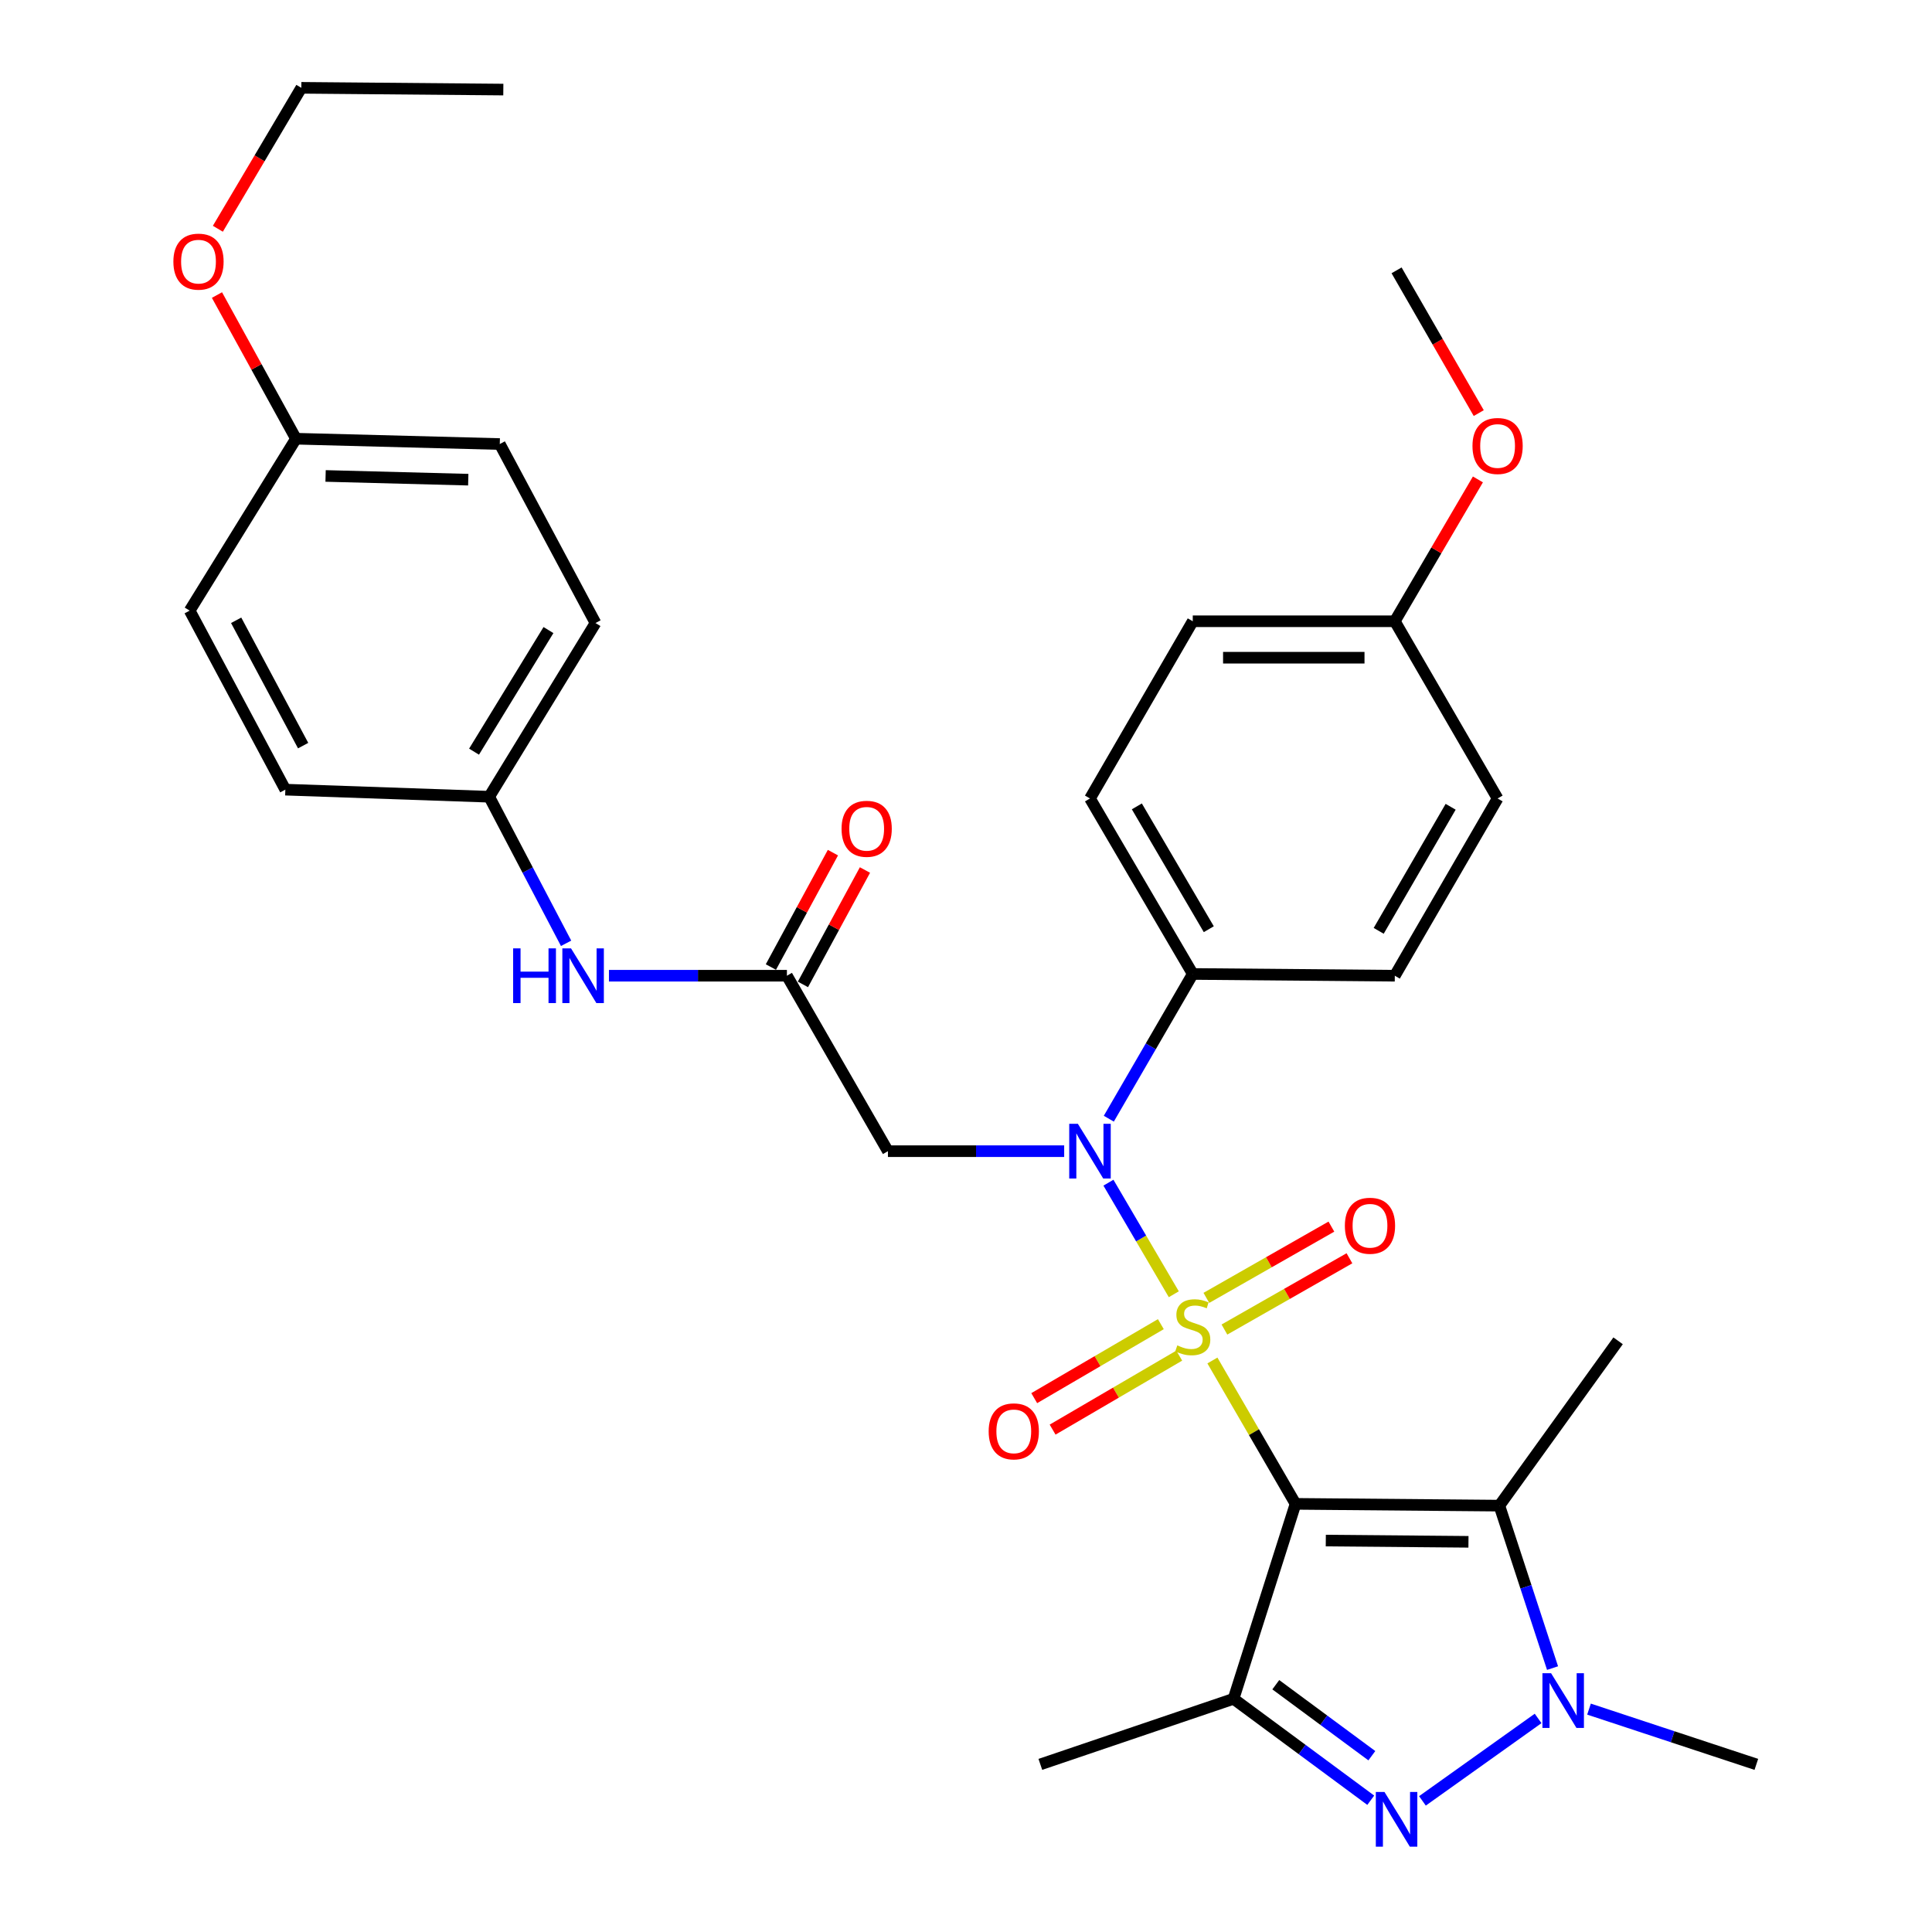 <?xml version='1.0' encoding='iso-8859-1'?>
<svg version='1.1' baseProfile='full'
              xmlns='http://www.w3.org/2000/svg'
                      xmlns:rdkit='http://www.rdkit.org/xml'
                      xmlns:xlink='http://www.w3.org/1999/xlink'
                  xml:space='preserve'
width='1000px' height='1000px' viewBox='0 0 1000 1000'>
<!-- END OF HEADER -->
<rect style='opacity:1.0;fill:#FFFFFF;stroke:none' width='1000' height='1000' x='0' y='0'> </rect>
<path class='bond-0' d='M 627.539,704.186 L 649.056,741.29' style='fill:none;fill-rule:evenodd;stroke:#CCCC00;stroke-width:6px;stroke-linecap:butt;stroke-linejoin:miter;stroke-opacity:1' />
<path class='bond-0' d='M 649.056,741.29 L 670.573,778.394' style='fill:none;fill-rule:evenodd;stroke:#000000;stroke-width:6px;stroke-linecap:butt;stroke-linejoin:miter;stroke-opacity:1' />
<path class='bond-4' d='M 607.558,669.903 L 590.641,641.028' style='fill:none;fill-rule:evenodd;stroke:#CCCC00;stroke-width:6px;stroke-linecap:butt;stroke-linejoin:miter;stroke-opacity:1' />
<path class='bond-4' d='M 590.641,641.028 L 573.724,612.154' style='fill:none;fill-rule:evenodd;stroke:#0000FF;stroke-width:6px;stroke-linecap:butt;stroke-linejoin:miter;stroke-opacity:1' />
<path class='bond-8' d='M 633.763,688.168 L 666.117,669.726' style='fill:none;fill-rule:evenodd;stroke:#CCCC00;stroke-width:6px;stroke-linecap:butt;stroke-linejoin:miter;stroke-opacity:1' />
<path class='bond-8' d='M 666.117,669.726 L 698.47,651.283' style='fill:none;fill-rule:evenodd;stroke:#FF0000;stroke-width:6px;stroke-linecap:butt;stroke-linejoin:miter;stroke-opacity:1' />
<path class='bond-8' d='M 624.42,671.779 L 656.774,653.336' style='fill:none;fill-rule:evenodd;stroke:#CCCC00;stroke-width:6px;stroke-linecap:butt;stroke-linejoin:miter;stroke-opacity:1' />
<path class='bond-8' d='M 656.774,653.336 L 689.127,634.893' style='fill:none;fill-rule:evenodd;stroke:#FF0000;stroke-width:6px;stroke-linecap:butt;stroke-linejoin:miter;stroke-opacity:1' />
<path class='bond-9' d='M 600.851,685.383 L 568.083,704.531' style='fill:none;fill-rule:evenodd;stroke:#CCCC00;stroke-width:6px;stroke-linecap:butt;stroke-linejoin:miter;stroke-opacity:1' />
<path class='bond-9' d='M 568.083,704.531 L 535.314,723.679' style='fill:none;fill-rule:evenodd;stroke:#FF0000;stroke-width:6px;stroke-linecap:butt;stroke-linejoin:miter;stroke-opacity:1' />
<path class='bond-9' d='M 610.369,701.672 L 577.601,720.82' style='fill:none;fill-rule:evenodd;stroke:#CCCC00;stroke-width:6px;stroke-linecap:butt;stroke-linejoin:miter;stroke-opacity:1' />
<path class='bond-9' d='M 577.601,720.82 L 544.832,739.967' style='fill:none;fill-rule:evenodd;stroke:#FF0000;stroke-width:6px;stroke-linecap:butt;stroke-linejoin:miter;stroke-opacity:1' />
<path class='bond-1' d='M 670.573,778.394 L 638.481,879.304' style='fill:none;fill-rule:evenodd;stroke:#000000;stroke-width:6px;stroke-linecap:butt;stroke-linejoin:miter;stroke-opacity:1' />
<path class='bond-2' d='M 670.573,778.394 L 776.063,779.316' style='fill:none;fill-rule:evenodd;stroke:#000000;stroke-width:6px;stroke-linecap:butt;stroke-linejoin:miter;stroke-opacity:1' />
<path class='bond-2' d='M 686.232,797.397 L 760.075,798.042' style='fill:none;fill-rule:evenodd;stroke:#000000;stroke-width:6px;stroke-linecap:butt;stroke-linejoin:miter;stroke-opacity:1' />
<path class='bond-3' d='M 638.481,879.304 L 673.99,905.551' style='fill:none;fill-rule:evenodd;stroke:#000000;stroke-width:6px;stroke-linecap:butt;stroke-linejoin:miter;stroke-opacity:1' />
<path class='bond-3' d='M 673.99,905.551 L 709.499,931.798' style='fill:none;fill-rule:evenodd;stroke:#0000FF;stroke-width:6px;stroke-linecap:butt;stroke-linejoin:miter;stroke-opacity:1' />
<path class='bond-3' d='M 660.347,872.007 L 685.204,890.38' style='fill:none;fill-rule:evenodd;stroke:#000000;stroke-width:6px;stroke-linecap:butt;stroke-linejoin:miter;stroke-opacity:1' />
<path class='bond-3' d='M 685.204,890.38 L 710.06,908.752' style='fill:none;fill-rule:evenodd;stroke:#0000FF;stroke-width:6px;stroke-linecap:butt;stroke-linejoin:miter;stroke-opacity:1' />
<path class='bond-16' d='M 638.481,879.304 L 538.483,913.241' style='fill:none;fill-rule:evenodd;stroke:#000000;stroke-width:6px;stroke-linecap:butt;stroke-linejoin:miter;stroke-opacity:1' />
<path class='bond-5' d='M 776.063,779.316 L 789.829,821.358' style='fill:none;fill-rule:evenodd;stroke:#000000;stroke-width:6px;stroke-linecap:butt;stroke-linejoin:miter;stroke-opacity:1' />
<path class='bond-5' d='M 789.829,821.358 L 803.594,863.401' style='fill:none;fill-rule:evenodd;stroke:#0000FF;stroke-width:6px;stroke-linecap:butt;stroke-linejoin:miter;stroke-opacity:1' />
<path class='bond-17' d='M 776.063,779.316 L 837.523,694.001' style='fill:none;fill-rule:evenodd;stroke:#000000;stroke-width:6px;stroke-linecap:butt;stroke-linejoin:miter;stroke-opacity:1' />
<path class='bond-32' d='M 736.25,932.134 L 796.123,889.463' style='fill:none;fill-rule:evenodd;stroke:#0000FF;stroke-width:6px;stroke-linecap:butt;stroke-linejoin:miter;stroke-opacity:1' />
<path class='bond-6' d='M 550.817,595.848 L 505.205,595.848' style='fill:none;fill-rule:evenodd;stroke:#0000FF;stroke-width:6px;stroke-linecap:butt;stroke-linejoin:miter;stroke-opacity:1' />
<path class='bond-6' d='M 505.205,595.848 L 459.593,595.848' style='fill:none;fill-rule:evenodd;stroke:#000000;stroke-width:6px;stroke-linecap:butt;stroke-linejoin:miter;stroke-opacity:1' />
<path class='bond-10' d='M 573.921,579.037 L 595.647,541.578' style='fill:none;fill-rule:evenodd;stroke:#0000FF;stroke-width:6px;stroke-linecap:butt;stroke-linejoin:miter;stroke-opacity:1' />
<path class='bond-10' d='M 595.647,541.578 L 617.372,504.119' style='fill:none;fill-rule:evenodd;stroke:#000000;stroke-width:6px;stroke-linecap:butt;stroke-linejoin:miter;stroke-opacity:1' />
<path class='bond-18' d='M 822.471,884.633 L 865.774,898.937' style='fill:none;fill-rule:evenodd;stroke:#0000FF;stroke-width:6px;stroke-linecap:butt;stroke-linejoin:miter;stroke-opacity:1' />
<path class='bond-18' d='M 865.774,898.937 L 909.076,913.241' style='fill:none;fill-rule:evenodd;stroke:#000000;stroke-width:6px;stroke-linecap:butt;stroke-linejoin:miter;stroke-opacity:1' />
<path class='bond-7' d='M 459.593,595.848 L 407.304,505.031' style='fill:none;fill-rule:evenodd;stroke:#000000;stroke-width:6px;stroke-linecap:butt;stroke-linejoin:miter;stroke-opacity:1' />
<path class='bond-11' d='M 407.304,505.031 L 361.247,505.031' style='fill:none;fill-rule:evenodd;stroke:#000000;stroke-width:6px;stroke-linecap:butt;stroke-linejoin:miter;stroke-opacity:1' />
<path class='bond-11' d='M 361.247,505.031 L 315.191,505.031' style='fill:none;fill-rule:evenodd;stroke:#0000FF;stroke-width:6px;stroke-linecap:butt;stroke-linejoin:miter;stroke-opacity:1' />
<path class='bond-12' d='M 415.596,509.528 L 431.649,479.924' style='fill:none;fill-rule:evenodd;stroke:#000000;stroke-width:6px;stroke-linecap:butt;stroke-linejoin:miter;stroke-opacity:1' />
<path class='bond-12' d='M 431.649,479.924 L 447.702,450.319' style='fill:none;fill-rule:evenodd;stroke:#FF0000;stroke-width:6px;stroke-linecap:butt;stroke-linejoin:miter;stroke-opacity:1' />
<path class='bond-12' d='M 399.012,500.534 L 415.065,470.93' style='fill:none;fill-rule:evenodd;stroke:#000000;stroke-width:6px;stroke-linecap:butt;stroke-linejoin:miter;stroke-opacity:1' />
<path class='bond-12' d='M 415.065,470.93 L 431.118,441.326' style='fill:none;fill-rule:evenodd;stroke:#FF0000;stroke-width:6px;stroke-linecap:butt;stroke-linejoin:miter;stroke-opacity:1' />
<path class='bond-13' d='M 617.372,504.119 L 564.171,413.292' style='fill:none;fill-rule:evenodd;stroke:#000000;stroke-width:6px;stroke-linecap:butt;stroke-linejoin:miter;stroke-opacity:1' />
<path class='bond-13' d='M 625.671,480.96 L 588.43,417.381' style='fill:none;fill-rule:evenodd;stroke:#000000;stroke-width:6px;stroke-linecap:butt;stroke-linejoin:miter;stroke-opacity:1' />
<path class='bond-14' d='M 617.372,504.119 L 721.95,505.031' style='fill:none;fill-rule:evenodd;stroke:#000000;stroke-width:6px;stroke-linecap:butt;stroke-linejoin:miter;stroke-opacity:1' />
<path class='bond-15' d='M 293.011,488.256 L 273.107,450.323' style='fill:none;fill-rule:evenodd;stroke:#0000FF;stroke-width:6px;stroke-linecap:butt;stroke-linejoin:miter;stroke-opacity:1' />
<path class='bond-15' d='M 273.107,450.323 L 253.203,412.39' style='fill:none;fill-rule:evenodd;stroke:#000000;stroke-width:6px;stroke-linecap:butt;stroke-linejoin:miter;stroke-opacity:1' />
<path class='bond-22' d='M 564.171,413.292 L 617.372,321.563' style='fill:none;fill-rule:evenodd;stroke:#000000;stroke-width:6px;stroke-linecap:butt;stroke-linejoin:miter;stroke-opacity:1' />
<path class='bond-21' d='M 721.95,505.031 L 775.151,413.292' style='fill:none;fill-rule:evenodd;stroke:#000000;stroke-width:6px;stroke-linecap:butt;stroke-linejoin:miter;stroke-opacity:1' />
<path class='bond-21' d='M 713.611,481.806 L 750.851,417.588' style='fill:none;fill-rule:evenodd;stroke:#000000;stroke-width:6px;stroke-linecap:butt;stroke-linejoin:miter;stroke-opacity:1' />
<path class='bond-23' d='M 253.203,412.39 L 147.692,408.722' style='fill:none;fill-rule:evenodd;stroke:#000000;stroke-width:6px;stroke-linecap:butt;stroke-linejoin:miter;stroke-opacity:1' />
<path class='bond-24' d='M 253.203,412.39 L 308.228,322.485' style='fill:none;fill-rule:evenodd;stroke:#000000;stroke-width:6px;stroke-linecap:butt;stroke-linejoin:miter;stroke-opacity:1' />
<path class='bond-24' d='M 245.366,389.056 L 283.883,326.123' style='fill:none;fill-rule:evenodd;stroke:#000000;stroke-width:6px;stroke-linecap:butt;stroke-linejoin:miter;stroke-opacity:1' />
<path class='bond-19' d='M 721.95,321.563 L 775.151,413.292' style='fill:none;fill-rule:evenodd;stroke:#000000;stroke-width:6px;stroke-linecap:butt;stroke-linejoin:miter;stroke-opacity:1' />
<path class='bond-27' d='M 721.95,321.563 L 743.456,284.855' style='fill:none;fill-rule:evenodd;stroke:#000000;stroke-width:6px;stroke-linecap:butt;stroke-linejoin:miter;stroke-opacity:1' />
<path class='bond-27' d='M 743.456,284.855 L 764.962,248.148' style='fill:none;fill-rule:evenodd;stroke:#FF0000;stroke-width:6px;stroke-linecap:butt;stroke-linejoin:miter;stroke-opacity:1' />
<path class='bond-33' d='M 721.95,321.563 L 617.372,321.563' style='fill:none;fill-rule:evenodd;stroke:#000000;stroke-width:6px;stroke-linecap:butt;stroke-linejoin:miter;stroke-opacity:1' />
<path class='bond-33' d='M 706.264,340.429 L 633.059,340.429' style='fill:none;fill-rule:evenodd;stroke:#000000;stroke-width:6px;stroke-linecap:butt;stroke-linejoin:miter;stroke-opacity:1' />
<path class='bond-20' d='M 153.195,227.078 L 258.685,229.834' style='fill:none;fill-rule:evenodd;stroke:#000000;stroke-width:6px;stroke-linecap:butt;stroke-linejoin:miter;stroke-opacity:1' />
<path class='bond-20' d='M 168.525,246.35 L 242.368,248.28' style='fill:none;fill-rule:evenodd;stroke:#000000;stroke-width:6px;stroke-linecap:butt;stroke-linejoin:miter;stroke-opacity:1' />
<path class='bond-28' d='M 153.195,227.078 L 132.746,189.897' style='fill:none;fill-rule:evenodd;stroke:#000000;stroke-width:6px;stroke-linecap:butt;stroke-linejoin:miter;stroke-opacity:1' />
<path class='bond-28' d='M 132.746,189.897 L 112.297,152.716' style='fill:none;fill-rule:evenodd;stroke:#FF0000;stroke-width:6px;stroke-linecap:butt;stroke-linejoin:miter;stroke-opacity:1' />
<path class='bond-34' d='M 153.195,227.078 L 98.17,316.061' style='fill:none;fill-rule:evenodd;stroke:#000000;stroke-width:6px;stroke-linecap:butt;stroke-linejoin:miter;stroke-opacity:1' />
<path class='bond-26' d='M 147.692,408.722 L 98.17,316.061' style='fill:none;fill-rule:evenodd;stroke:#000000;stroke-width:6px;stroke-linecap:butt;stroke-linejoin:miter;stroke-opacity:1' />
<path class='bond-26' d='M 156.902,385.931 L 122.237,321.068' style='fill:none;fill-rule:evenodd;stroke:#000000;stroke-width:6px;stroke-linecap:butt;stroke-linejoin:miter;stroke-opacity:1' />
<path class='bond-25' d='M 308.228,322.485 L 258.685,229.834' style='fill:none;fill-rule:evenodd;stroke:#000000;stroke-width:6px;stroke-linecap:butt;stroke-linejoin:miter;stroke-opacity:1' />
<path class='bond-30' d='M 765.399,213.817 L 744.131,176.873' style='fill:none;fill-rule:evenodd;stroke:#FF0000;stroke-width:6px;stroke-linecap:butt;stroke-linejoin:miter;stroke-opacity:1' />
<path class='bond-30' d='M 744.131,176.873 L 722.862,139.929' style='fill:none;fill-rule:evenodd;stroke:#000000;stroke-width:6px;stroke-linecap:butt;stroke-linejoin:miter;stroke-opacity:1' />
<path class='bond-29' d='M 112.765,118.407 L 134.363,81.931' style='fill:none;fill-rule:evenodd;stroke:#FF0000;stroke-width:6px;stroke-linecap:butt;stroke-linejoin:miter;stroke-opacity:1' />
<path class='bond-29' d='M 134.363,81.931 L 155.962,45.455' style='fill:none;fill-rule:evenodd;stroke:#000000;stroke-width:6px;stroke-linecap:butt;stroke-linejoin:miter;stroke-opacity:1' />
<path class='bond-31' d='M 155.962,45.455 L 260.519,46.366' style='fill:none;fill-rule:evenodd;stroke:#000000;stroke-width:6px;stroke-linecap:butt;stroke-linejoin:miter;stroke-opacity:1' />
<path  class='atom-0' d='M 609.372 696.374
Q 609.692 696.494, 611.012 697.054
Q 612.332 697.614, 613.772 697.974
Q 615.252 698.294, 616.692 698.294
Q 619.372 698.294, 620.932 697.014
Q 622.492 695.694, 622.492 693.414
Q 622.492 691.854, 621.692 690.894
Q 620.932 689.934, 619.732 689.414
Q 618.532 688.894, 616.532 688.294
Q 614.012 687.534, 612.492 686.814
Q 611.012 686.094, 609.932 684.574
Q 608.892 683.054, 608.892 680.494
Q 608.892 676.934, 611.292 674.734
Q 613.732 672.534, 618.532 672.534
Q 621.812 672.534, 625.532 674.094
L 624.612 677.174
Q 621.212 675.774, 618.652 675.774
Q 615.892 675.774, 614.372 676.934
Q 612.852 678.054, 612.892 680.014
Q 612.892 681.534, 613.652 682.454
Q 614.452 683.374, 615.572 683.894
Q 616.732 684.414, 618.652 685.014
Q 621.212 685.814, 622.732 686.614
Q 624.252 687.414, 625.332 689.054
Q 626.452 690.654, 626.452 693.414
Q 626.452 697.334, 623.812 699.454
Q 621.212 701.534, 616.852 701.534
Q 614.332 701.534, 612.412 700.974
Q 610.532 700.454, 608.292 699.534
L 609.372 696.374
' fill='#CCCC00'/>
<path  class='atom-4' d='M 716.602 927.515
L 725.882 942.515
Q 726.802 943.995, 728.282 946.675
Q 729.762 949.355, 729.842 949.515
L 729.842 927.515
L 733.602 927.515
L 733.602 955.835
L 729.722 955.835
L 719.762 939.435
Q 718.602 937.515, 717.362 935.315
Q 716.162 933.115, 715.802 932.435
L 715.802 955.835
L 712.122 955.835
L 712.122 927.515
L 716.602 927.515
' fill='#0000FF'/>
<path  class='atom-5' d='M 557.911 581.688
L 567.191 596.688
Q 568.111 598.168, 569.591 600.848
Q 571.071 603.528, 571.151 603.688
L 571.151 581.688
L 574.911 581.688
L 574.911 610.008
L 571.031 610.008
L 561.071 593.608
Q 559.911 591.688, 558.671 589.488
Q 557.471 587.288, 557.111 586.608
L 557.111 610.008
L 553.431 610.008
L 553.431 581.688
L 557.911 581.688
' fill='#0000FF'/>
<path  class='atom-6' d='M 802.839 866.055
L 812.119 881.055
Q 813.039 882.535, 814.519 885.215
Q 815.999 887.895, 816.079 888.055
L 816.079 866.055
L 819.839 866.055
L 819.839 894.375
L 815.959 894.375
L 805.999 877.975
Q 804.839 876.055, 803.599 873.855
Q 802.399 871.655, 802.039 870.975
L 802.039 894.375
L 798.359 894.375
L 798.359 866.055
L 802.839 866.055
' fill='#0000FF'/>
<path  class='atom-9' d='M 696.101 634.445
Q 696.101 627.645, 699.461 623.845
Q 702.821 620.045, 709.101 620.045
Q 715.381 620.045, 718.741 623.845
Q 722.101 627.645, 722.101 634.445
Q 722.101 641.325, 718.701 645.245
Q 715.301 649.125, 709.101 649.125
Q 702.861 649.125, 699.461 645.245
Q 696.101 641.365, 696.101 634.445
M 709.101 645.925
Q 713.421 645.925, 715.741 643.045
Q 718.101 640.125, 718.101 634.445
Q 718.101 628.885, 715.741 626.085
Q 713.421 623.245, 709.101 623.245
Q 704.781 623.245, 702.421 626.045
Q 700.101 628.845, 700.101 634.445
Q 700.101 640.165, 702.421 643.045
Q 704.781 645.925, 709.101 645.925
' fill='#FF0000'/>
<path  class='atom-10' d='M 511.732 740.868
Q 511.732 734.068, 515.092 730.268
Q 518.452 726.468, 524.732 726.468
Q 531.012 726.468, 534.372 730.268
Q 537.732 734.068, 537.732 740.868
Q 537.732 747.748, 534.332 751.668
Q 530.932 755.548, 524.732 755.548
Q 518.492 755.548, 515.092 751.668
Q 511.732 747.788, 511.732 740.868
M 524.732 752.348
Q 529.052 752.348, 531.372 749.468
Q 533.732 746.548, 533.732 740.868
Q 533.732 735.308, 531.372 732.508
Q 529.052 729.668, 524.732 729.668
Q 520.412 729.668, 518.052 732.468
Q 515.732 735.268, 515.732 740.868
Q 515.732 746.588, 518.052 749.468
Q 520.412 752.348, 524.732 752.348
' fill='#FF0000'/>
<path  class='atom-12' d='M 265.594 490.871
L 269.434 490.871
L 269.434 502.911
L 283.914 502.911
L 283.914 490.871
L 287.754 490.871
L 287.754 519.191
L 283.914 519.191
L 283.914 506.111
L 269.434 506.111
L 269.434 519.191
L 265.594 519.191
L 265.594 490.871
' fill='#0000FF'/>
<path  class='atom-12' d='M 295.554 490.871
L 304.834 505.871
Q 305.754 507.351, 307.234 510.031
Q 308.714 512.711, 308.794 512.871
L 308.794 490.871
L 312.554 490.871
L 312.554 519.191
L 308.674 519.191
L 298.714 502.791
Q 297.554 500.871, 296.314 498.671
Q 295.114 496.471, 294.754 495.791
L 294.754 519.191
L 291.074 519.191
L 291.074 490.871
L 295.554 490.871
' fill='#0000FF'/>
<path  class='atom-13' d='M 435.588 428.978
Q 435.588 422.178, 438.948 418.378
Q 442.308 414.578, 448.588 414.578
Q 454.868 414.578, 458.228 418.378
Q 461.588 422.178, 461.588 428.978
Q 461.588 435.858, 458.188 439.778
Q 454.788 443.658, 448.588 443.658
Q 442.348 443.658, 438.948 439.778
Q 435.588 435.898, 435.588 428.978
M 448.588 440.458
Q 452.908 440.458, 455.228 437.578
Q 457.588 434.658, 457.588 428.978
Q 457.588 423.418, 455.228 420.618
Q 452.908 417.778, 448.588 417.778
Q 444.268 417.778, 441.908 420.578
Q 439.588 423.378, 439.588 428.978
Q 439.588 434.698, 441.908 437.578
Q 444.268 440.458, 448.588 440.458
' fill='#FF0000'/>
<path  class='atom-28' d='M 762.151 230.837
Q 762.151 224.037, 765.511 220.237
Q 768.871 216.437, 775.151 216.437
Q 781.431 216.437, 784.791 220.237
Q 788.151 224.037, 788.151 230.837
Q 788.151 237.717, 784.751 241.637
Q 781.351 245.517, 775.151 245.517
Q 768.911 245.517, 765.511 241.637
Q 762.151 237.757, 762.151 230.837
M 775.151 242.317
Q 779.471 242.317, 781.791 239.437
Q 784.151 236.517, 784.151 230.837
Q 784.151 225.277, 781.791 222.477
Q 779.471 219.637, 775.151 219.637
Q 770.831 219.637, 768.471 222.437
Q 766.151 225.237, 766.151 230.837
Q 766.151 236.557, 768.471 239.437
Q 770.831 242.317, 775.151 242.317
' fill='#FF0000'/>
<path  class='atom-29' d='M 89.74 135.419
Q 89.74 128.619, 93.1 124.819
Q 96.46 121.019, 102.74 121.019
Q 109.02 121.019, 112.38 124.819
Q 115.74 128.619, 115.74 135.419
Q 115.74 142.299, 112.34 146.219
Q 108.94 150.099, 102.74 150.099
Q 96.5 150.099, 93.1 146.219
Q 89.74 142.339, 89.74 135.419
M 102.74 146.899
Q 107.06 146.899, 109.38 144.019
Q 111.74 141.099, 111.74 135.419
Q 111.74 129.859, 109.38 127.059
Q 107.06 124.219, 102.74 124.219
Q 98.42 124.219, 96.06 127.019
Q 93.74 129.819, 93.74 135.419
Q 93.74 141.139, 96.06 144.019
Q 98.42 146.899, 102.74 146.899
' fill='#FF0000'/>
</svg>
